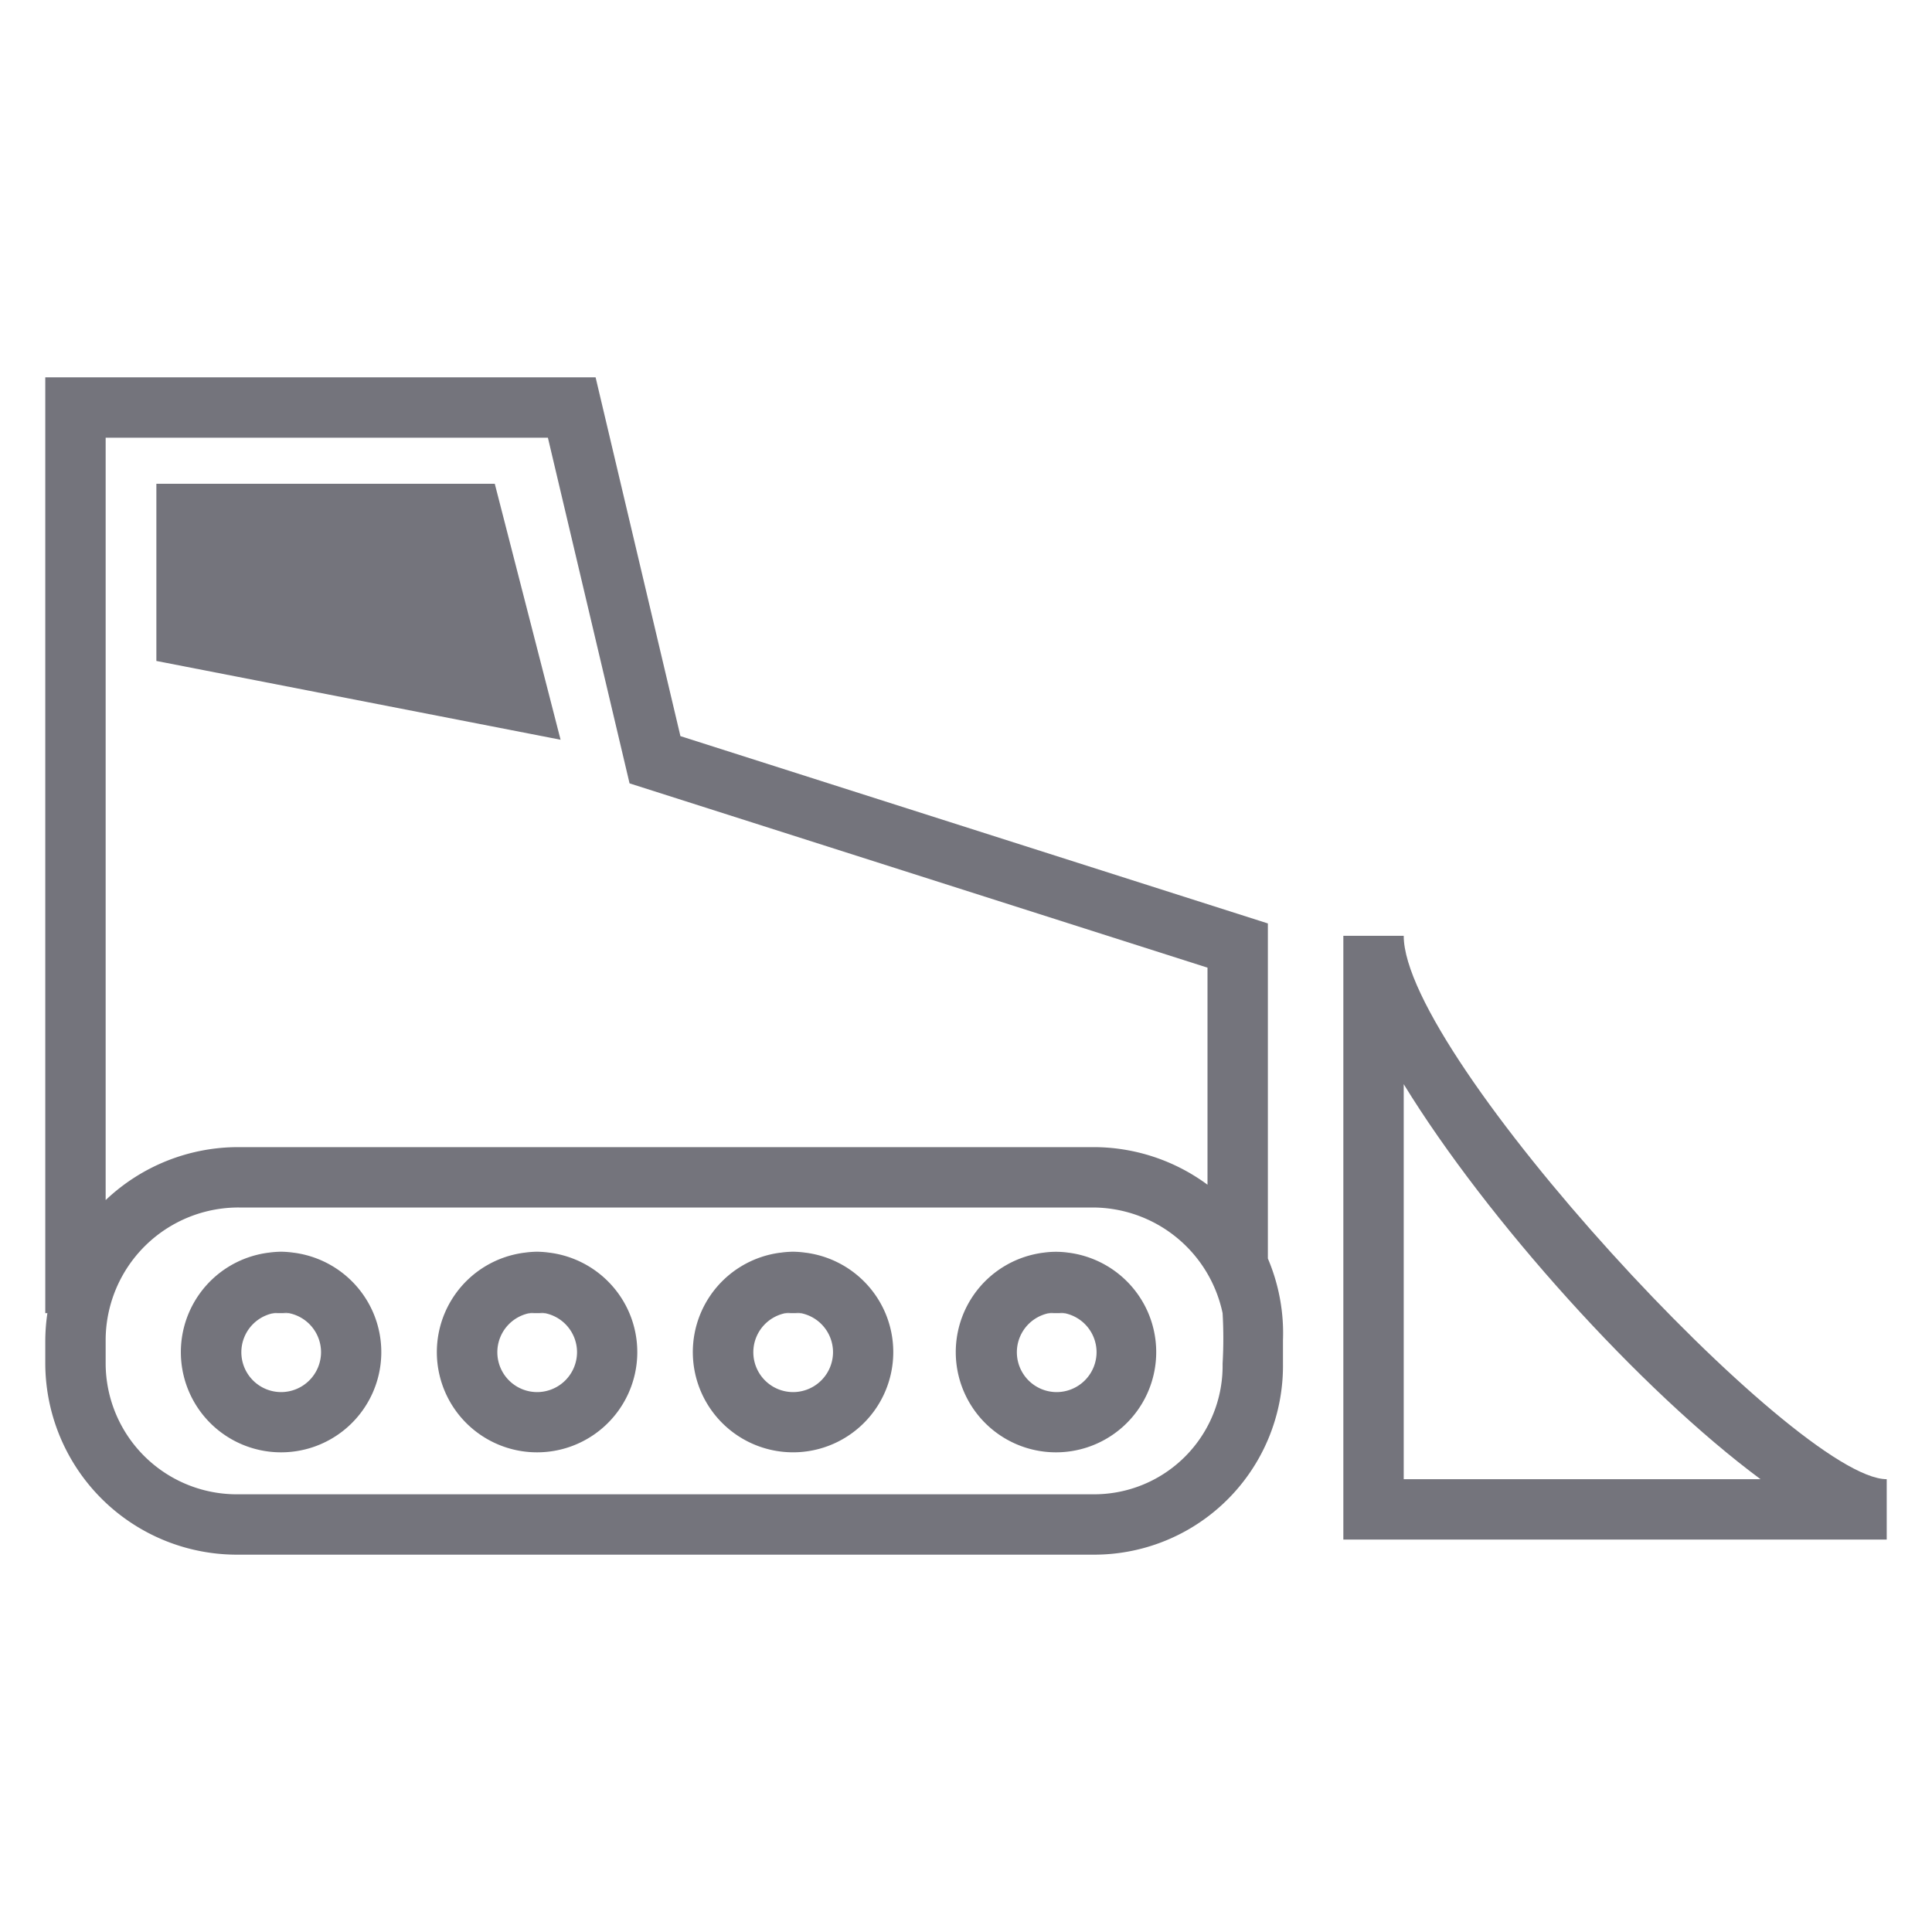 <svg id="Layer_1" data-name="Layer 1" xmlns="http://www.w3.org/2000/svg" viewBox="0 0 128 128"><defs><style>.cls-1{fill:#74747c;}.cls-2{fill:none;}</style></defs><title>ng</title><polygon class="cls-1" points="37.14 49.01 10.36 43.79 10.36 32.05 32.78 32.05 37.14 49.01"/><path class="cls-1" d="M125,102H89V62h4c0,8,26,36,32,36v4ZM93,98h23.64C108.69,92.11,98.52,80.83,93,71.83V98Z"/><path class="cls-2" d="M76.6,89.58A6.65,6.65,0,1,1,63.83,87H58.66a6.65,6.65,0,1,1-12.25,0H41.7a6.65,6.65,0,1,1-12.25,0H24.74A6.65,6.65,0,1,1,12.5,87H7.18A8.83,8.83,0,0,0,7,88.8v1.55A8.69,8.69,0,0,0,15.84,99H72.38A8.51,8.51,0,0,0,81,90.35V88.8A9,9,0,0,0,81,87H76.08A6.61,6.61,0,0,1,76.6,89.58Z"/><path class="cls-2" d="M49.89,89.58A2.65,2.65,0,1,0,53.1,87H52A2.65,2.65,0,0,0,49.89,89.58Z"/><path class="cls-2" d="M32.93,89.58A2.65,2.65,0,1,0,36.15,87H35A2.65,2.65,0,0,0,32.93,89.58Z"/><path class="cls-2" d="M67.31,89.58A2.65,2.65,0,1,0,70.53,87H69.39A2.65,2.65,0,0,0,67.31,89.58Z"/><path class="cls-2" d="M72.38,76A12.72,12.72,0,0,1,80,78.49V64.11L41.71,51.9,36.3,29H7V79.51A12.75,12.75,0,0,1,15.84,76H72.38Z"/><path class="cls-2" d="M16,89.58A2.65,2.65,0,1,0,19.19,87H18A2.65,2.65,0,0,0,16,89.58Z"/><path class="cls-1" d="M70,86.93a2.63,2.63,0,0,0-.57.07h1.14A2.63,2.63,0,0,0,70,86.93Z"/><path class="cls-1" d="M52.54,86.93A2.63,2.63,0,0,0,52,87H53.1A2.63,2.63,0,0,0,52.54,86.93Z"/><path class="cls-1" d="M35.58,86.93A2.63,2.63,0,0,0,35,87h1.14A2.63,2.63,0,0,0,35.58,86.93Z"/><path class="cls-1" d="M18.62,86.93A2.63,2.63,0,0,0,18,87h1.14A2.63,2.63,0,0,0,18.62,86.93Z"/><path class="cls-1" d="M84,83.38V61.18L45.08,48.77,39.46,25H3V87H3.14A12.84,12.84,0,0,0,3,88.8v1.55A12.7,12.7,0,0,0,15.84,103H72.38A12.51,12.51,0,0,0,85,90.35V88.8A12.62,12.62,0,0,0,84,83.38ZM7,29H36.3l5.41,22.9L80,64.11V78.49A12.72,12.72,0,0,0,72.38,76H15.84A12.75,12.75,0,0,0,7,79.51V29ZM81,90.35A8.51,8.51,0,0,1,72.38,99H15.84A8.69,8.69,0,0,1,7,90.35V88.8A8.8,8.8,0,0,1,15.84,80H72.38A8.81,8.81,0,0,1,81,87,29.16,29.16,0,0,1,81,90.35Z"/><path class="cls-1" d="M69.08,83h1.76A6,6,0,0,0,69.08,83Z"/><path class="cls-1" d="M76.08,87a6.66,6.66,0,0,0-5.24-4H69.08A6.64,6.64,0,1,0,76.08,87ZM70,92.23a2.64,2.64,0,1,1,2.65-2.65A2.65,2.65,0,0,1,70,92.23Z"/><path class="cls-1" d="M52.54,82.93a6.64,6.64,0,0,0-.88.07h1.76A6.64,6.64,0,0,0,52.54,82.93Z"/><path class="cls-1" d="M58.66,87a6.66,6.66,0,0,0-5.24-4H51.65A6.64,6.64,0,1,0,58.66,87Zm-6.12,5.23a2.64,2.64,0,1,1,2.65-2.65A2.65,2.65,0,0,1,52.54,92.23Z"/><path class="cls-1" d="M35.58,82.93a6.64,6.64,0,0,0-.88.07h1.76A6.64,6.64,0,0,0,35.58,82.93Z"/><path class="cls-1" d="M41.7,87a6.66,6.66,0,0,0-5.24-4H34.7A6.64,6.64,0,1,0,41.7,87Zm-6.12,5.23a2.64,2.64,0,1,1,2.65-2.65A2.65,2.65,0,0,1,35.58,92.23Z"/><path class="cls-1" d="M18.62,82.93a6.64,6.64,0,0,0-.88.07H19.5A6.64,6.64,0,0,0,18.62,82.93Z"/><path class="cls-1" d="M24.74,87a6.66,6.66,0,0,0-5.24-4H17.74A6.64,6.64,0,1,0,24.74,87Zm-6.12,5.23a2.64,2.64,0,1,1,2.65-2.65A2.65,2.65,0,0,1,18.62,92.23Z"/></svg>